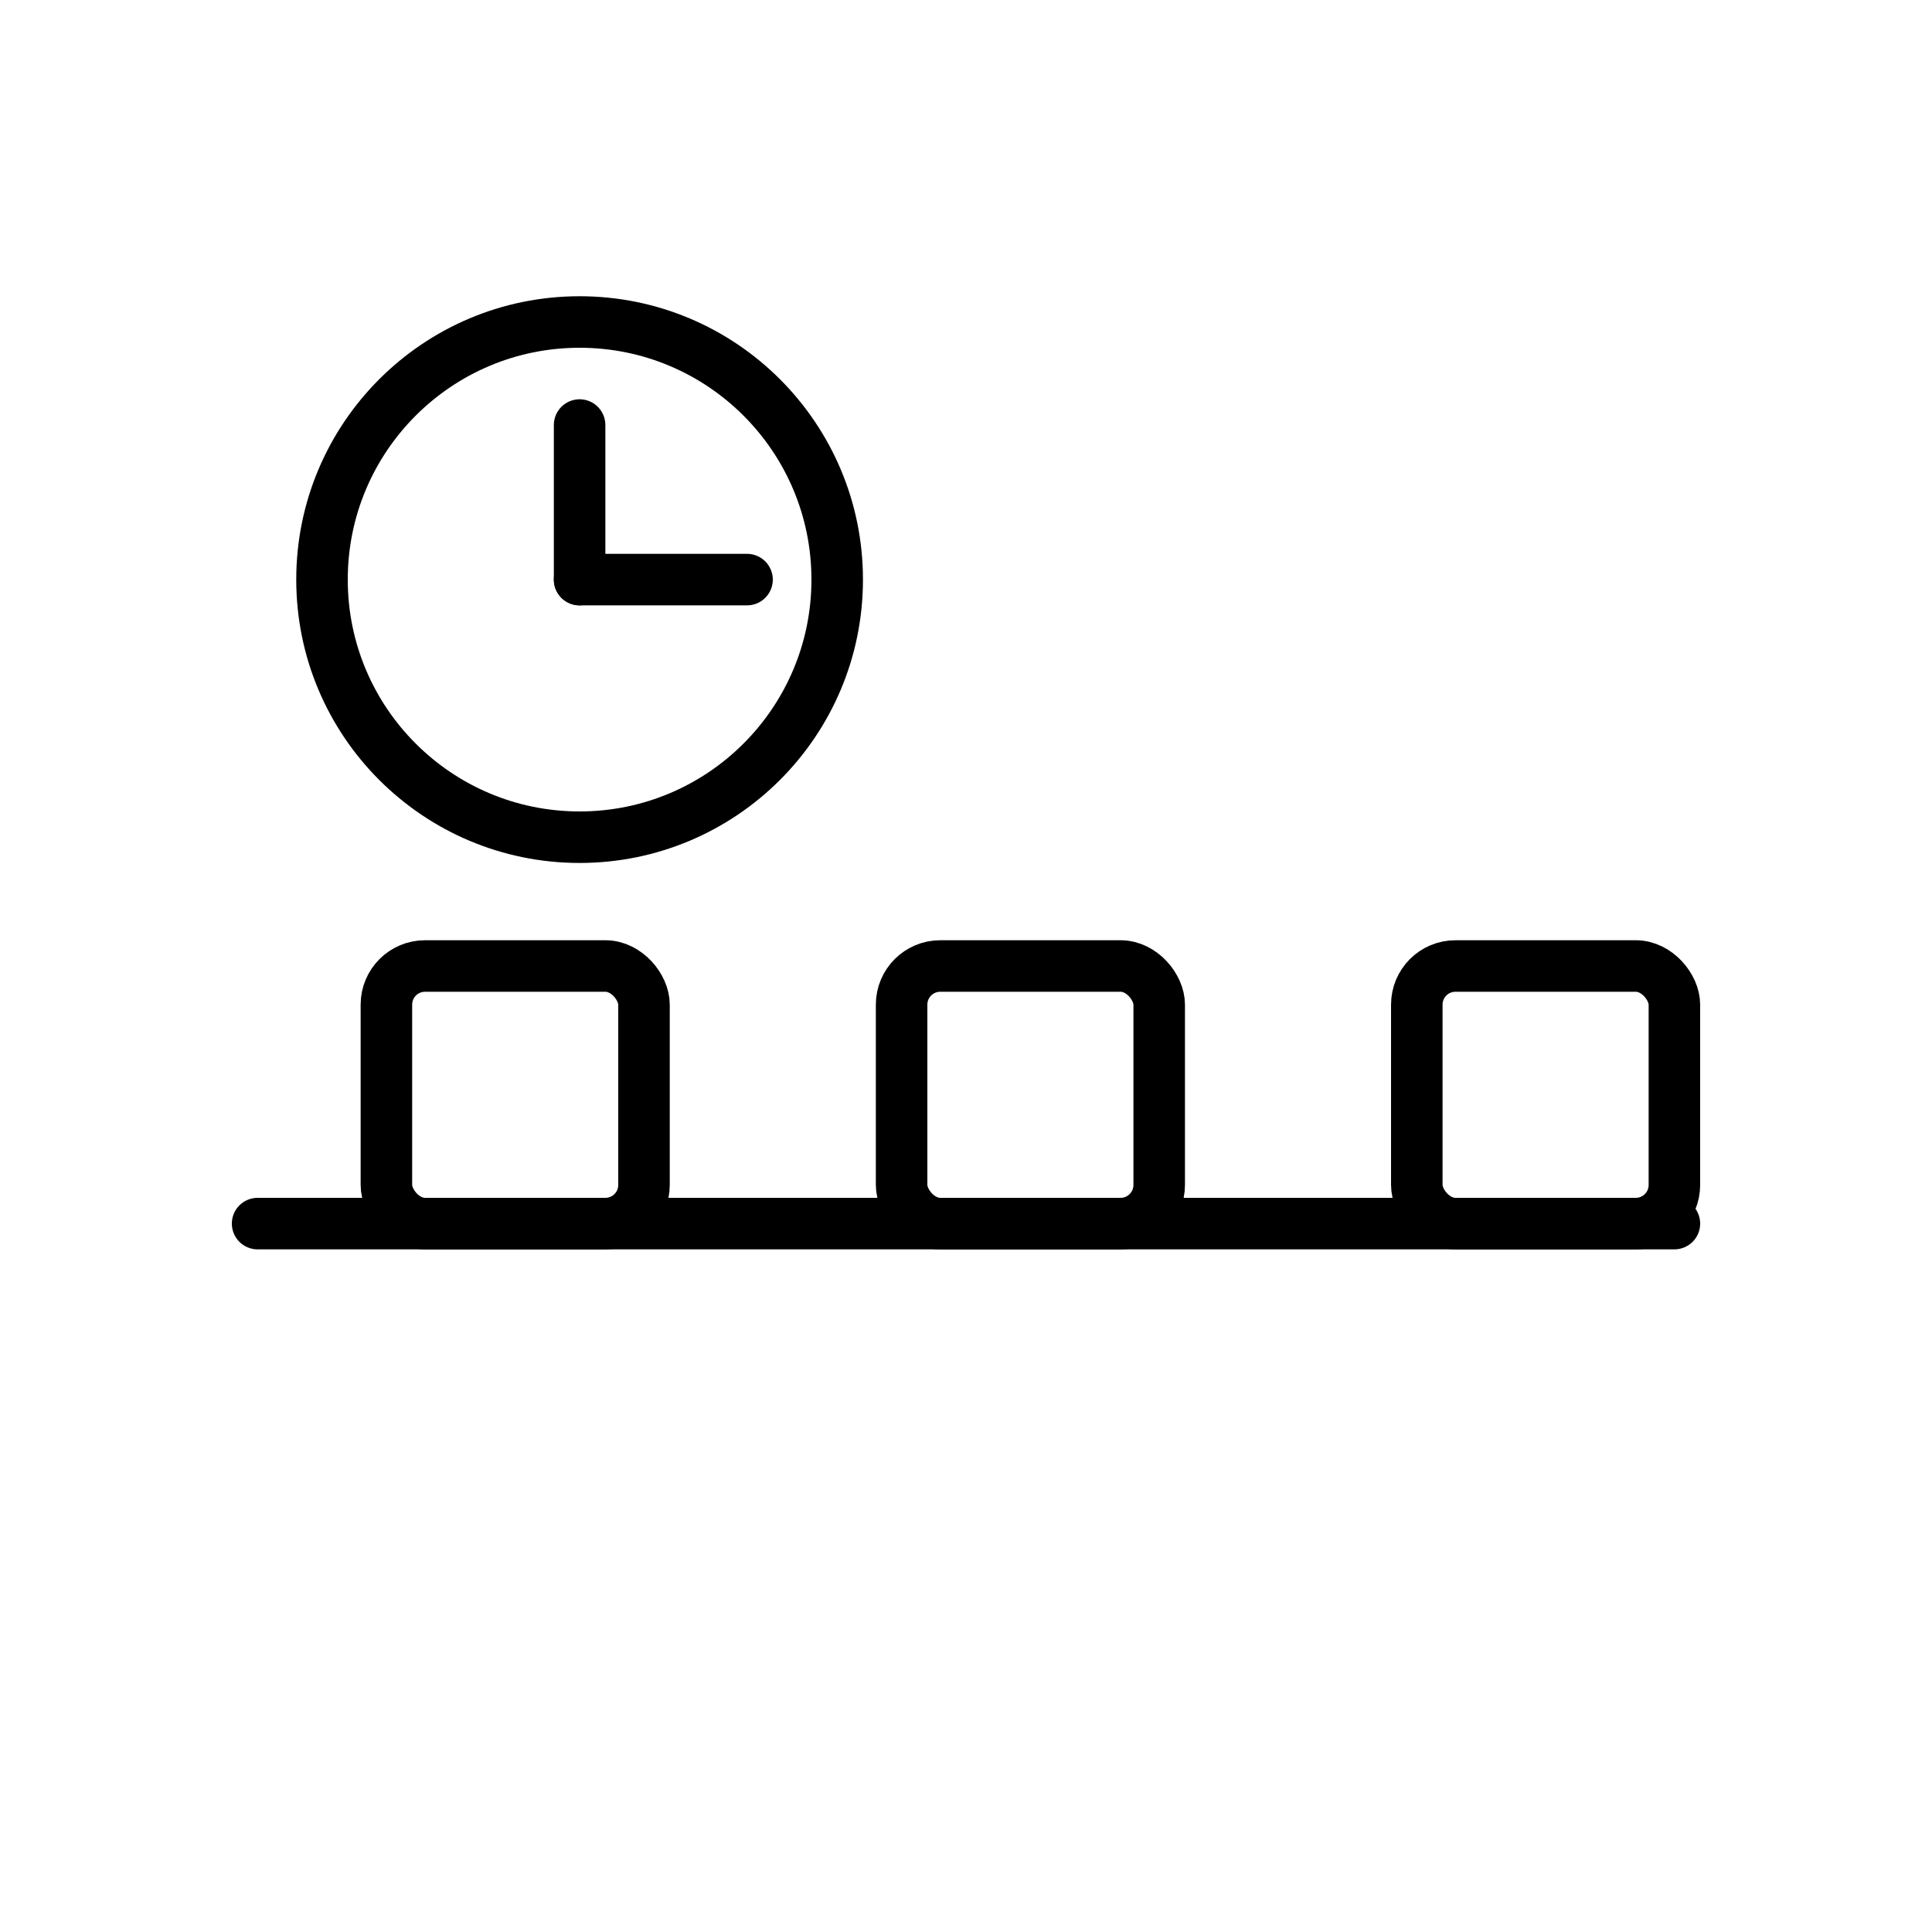 <svg xmlns="http://www.w3.org/2000/svg" width="150" height="150" viewBox="0 0 150 150">
 <g fill="none" stroke="black" stroke-width="4" stroke-linecap="round" stroke-linejoin="round">
   <!-- Clock -->
   <circle cx="45" cy="45" r="20"/>
   <line x1="45" y1="45" x2="45" y2="33"/>
   <line x1="45" y1="45" x2="58" y2="45"/>

   <!-- Conveyor line -->
   <line x1="20" y1="95" x2="130" y2="95"/>
   <rect x="30" y="75" width="20" height="20" rx="3"/>
   <rect x="70" y="75" width="20" height="20" rx="3"/>
   <rect x="110" y="75" width="20" height="20" rx="3"/>
 </g>
</svg>